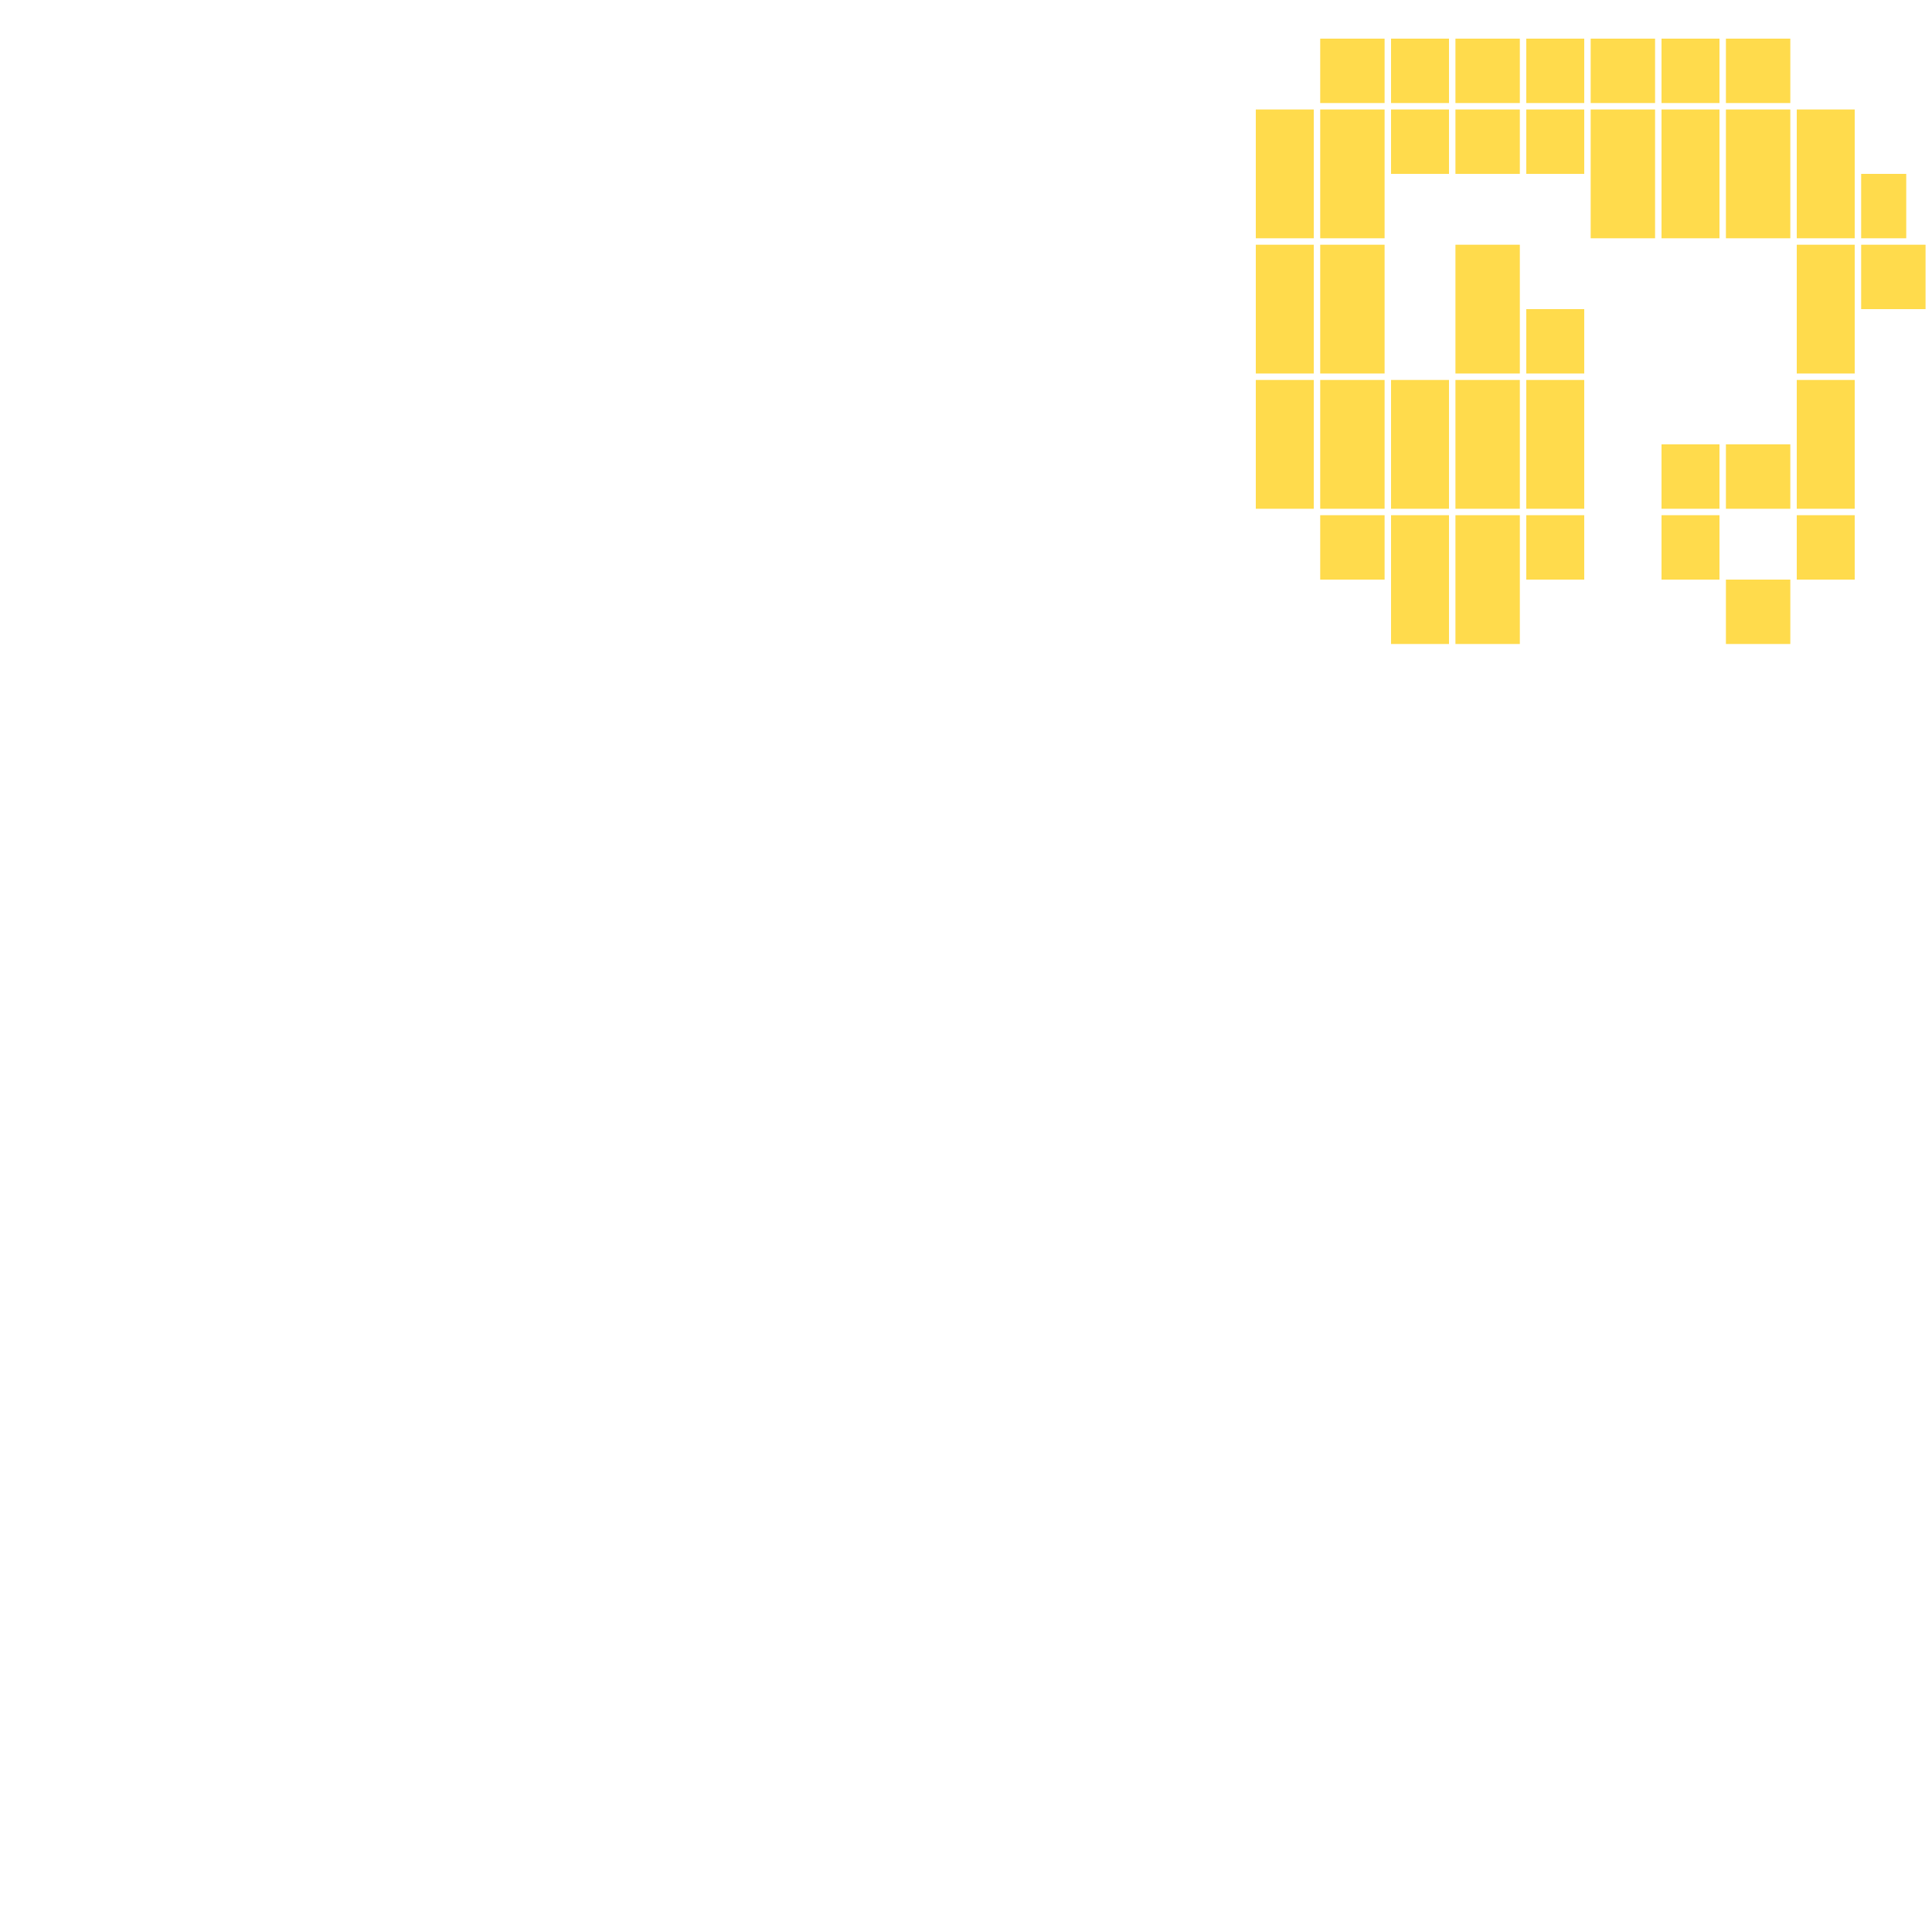 <svg xmlns="http://www.w3.org/2000/svg" width="300" height="300" viewBox="0 0 300 300" class="creatureMap" style="position:absolute;">
<defs>
<filter id="blur" x="-30%" y="-30%" width="160%" height="160%"><feGaussianBlur stdDeviation="3" />
</filter>
<pattern id="pattern-untameable" width="10" height="10" patternTransform="rotate(135)" patternUnits="userSpaceOnUse"><rect width="4" height="10" fill="black"></rect>
</pattern>
<filter id="groupStroke"><feFlood result="outsideColor" flood-color="black"/><feMorphology in="SourceAlpha" operator="dilate" radius="2"/><feComposite result="strokeoutline1" in="outsideColor" operator="in"/><feComposite result="strokeoutline2" in="strokeoutline1" in2="SourceAlpha" operator="out"/><feGaussianBlur in="strokeoutline2" result="strokeblur" stdDeviation="1"/>
</filter>
<style>
.spawningMap-very-common { fill: #0F0;}
.spawningMap-common { fill: #B2FF00;}
.spawningMap-uncommon { fill: #FF0;}
.spawningMap-very-uncommon { fill: #FC0;}
.spawningMap-rare { fill: #F60;}
.spawningMap-very-rare { fill: #F00; }.spawning-map-point {stroke:black; stroke-width:1;}
</style>
</defs>
<g filter="url(#blur)" opacity="0.7">
<g class="spawningMap-very-uncommon"><rect x="195" y="17" width="9" height="10" /><rect x="205" y="6" width="10" height="10" /><rect x="195" y="27" width="9" height="10" /><rect x="195" y="38" width="9" height="10" /><rect x="195" y="48" width="9" height="10" /><rect x="195" y="59" width="9" height="10" /><rect x="205" y="59" width="10" height="10" /><rect x="216" y="59" width="9" height="10" /><rect x="226" y="59" width="10" height="10" /><rect x="226" y="48" width="10" height="10" /><rect x="205" y="48" width="10" height="10" /><rect x="205" y="38" width="10" height="10" /><rect x="226" y="38" width="10" height="10" /><rect x="205" y="27" width="10" height="10" /><rect x="205" y="17" width="10" height="10" /><rect x="216" y="17" width="9" height="10" /><rect x="216" y="6" width="9" height="10" /><rect x="226" y="6" width="10" height="10" /><rect x="226" y="17" width="10" height="10" /><rect x="237" y="6" width="9" height="10" /><rect x="247" y="6" width="10" height="10" /><rect x="258" y="6" width="9" height="10" /><rect x="268" y="6" width="10" height="10" /><rect x="268" y="17" width="10" height="10" /><rect x="258" y="17" width="9" height="10" /><rect x="247" y="17" width="10" height="10" /><rect x="237" y="17" width="9" height="10" /><rect x="247" y="27" width="10" height="10" /><rect x="258" y="27" width="9" height="10" /><rect x="268" y="27" width="10" height="10" /><rect x="279" y="17" width="9" height="10" /><rect x="279" y="27" width="9" height="10" /><rect x="289" y="27" width="7" height="10" /><rect x="289" y="38" width="10" height="10" /><rect x="279" y="38" width="9" height="10" /><rect x="237" y="48" width="9" height="10" /><rect x="279" y="48" width="9" height="10" /><rect x="279" y="59" width="9" height="10" /><rect x="237" y="59" width="9" height="10" /><rect x="237" y="69" width="9" height="10" /><rect x="258" y="69" width="9" height="10" /><rect x="268" y="69" width="10" height="10" /><rect x="279" y="69" width="9" height="10" /><rect x="279" y="80" width="9" height="10" /><rect x="258" y="80" width="9" height="10" /><rect x="237" y="80" width="9" height="10" /><rect x="268" y="90" width="10" height="10" /><rect x="226" y="90" width="10" height="10" /><rect x="226" y="80" width="10" height="10" /><rect x="226" y="69" width="10" height="10" /><rect x="216" y="69" width="9" height="10" /><rect x="216" y="80" width="9" height="10" /><rect x="216" y="90" width="9" height="10" /><rect x="205" y="80" width="10" height="10" /><rect x="205" y="69" width="10" height="10" /><rect x="195" y="69" width="9" height="10" />
</g>
</g>
<g class="spawning-map-point" opacity="0.8">
</g>
</svg>